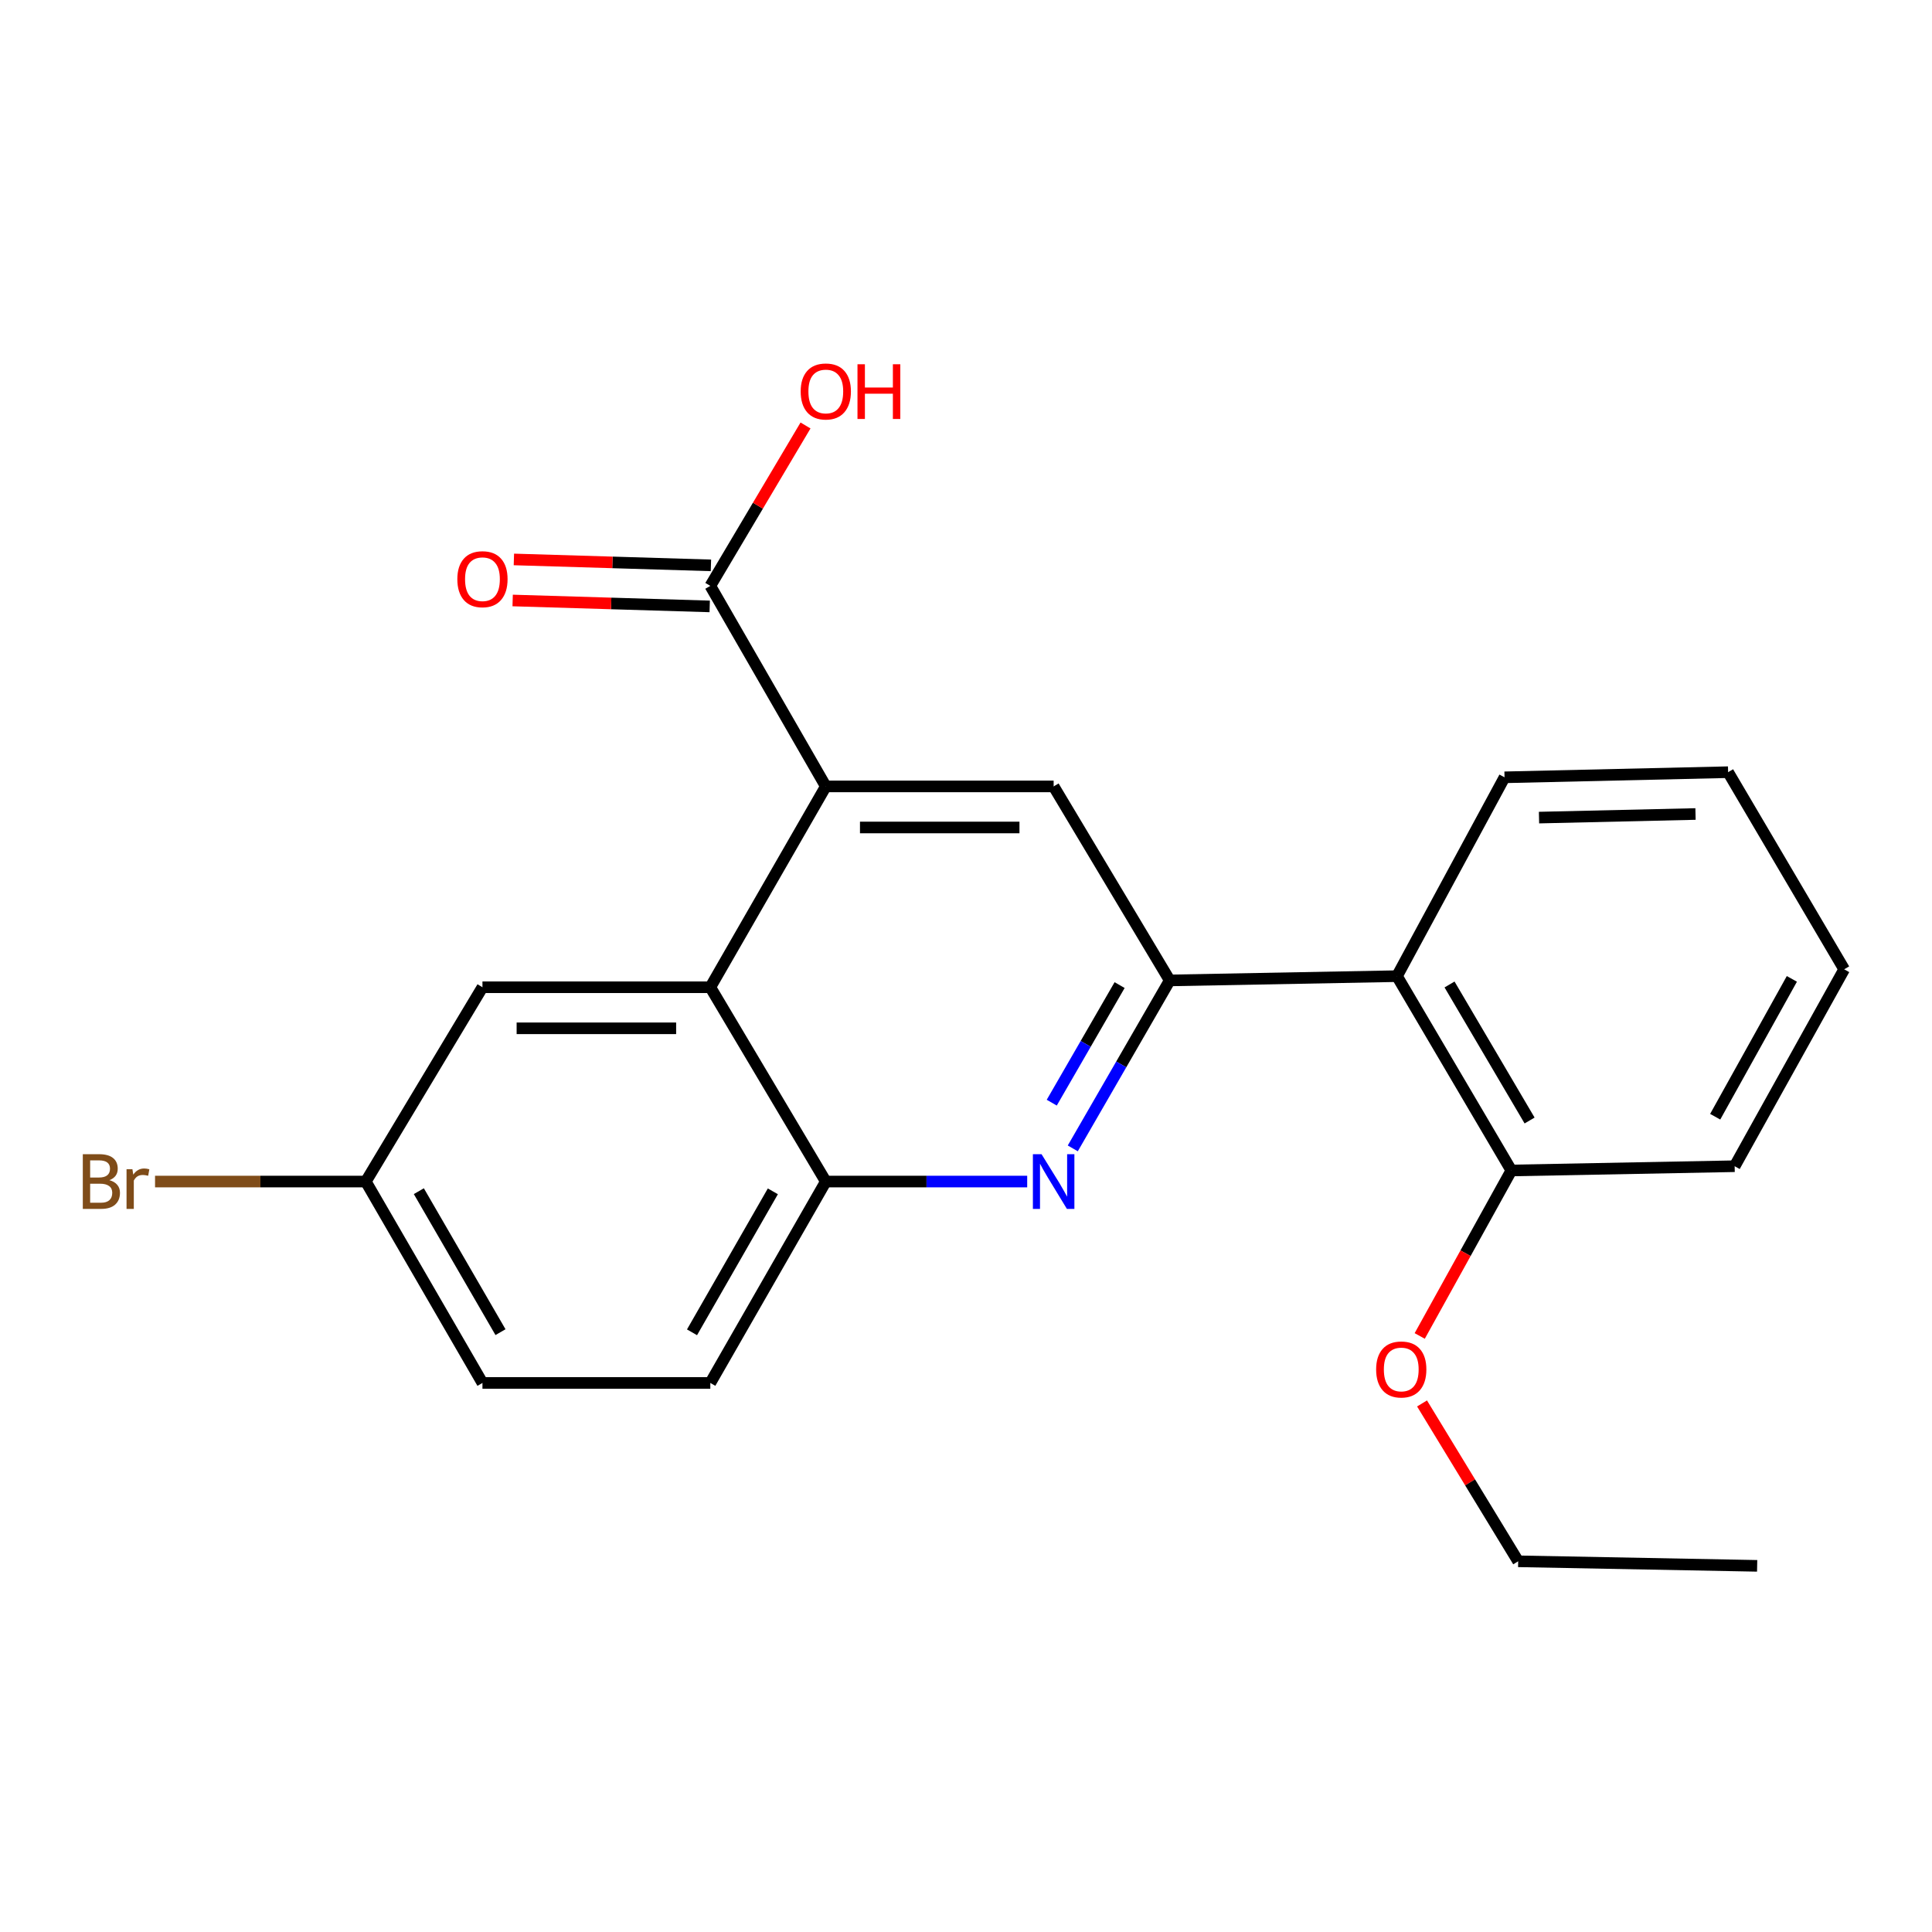 <?xml version='1.0' encoding='iso-8859-1'?>
<svg version='1.1' baseProfile='full'
              xmlns='http://www.w3.org/2000/svg'
                      xmlns:rdkit='http://www.rdkit.org/xml'
                      xmlns:xlink='http://www.w3.org/1999/xlink'
                  xml:space='preserve'
width='1000px' height='1000px' viewBox='0 0 1000 1000'>
<!-- END OF HEADER -->
<rect style='opacity:1.0;fill:#FFFFFF;stroke:none' width='1000' height='1000' x='0' y='0'> </rect>
<path class='bond-1' d='M 605.444,507.465 L 580.356,550.934' style='fill:none;fill-rule:evenodd;stroke:#000000;stroke-width:6px;stroke-linecap:butt;stroke-linejoin:miter;stroke-opacity:1' />
<path class='bond-1' d='M 580.356,550.934 L 555.269,594.403' style='fill:none;fill-rule:evenodd;stroke:#0000FF;stroke-width:6px;stroke-linecap:butt;stroke-linejoin:miter;stroke-opacity:1' />
<path class='bond-1' d='M 579.508,509.882 L 561.947,540.31' style='fill:none;fill-rule:evenodd;stroke:#000000;stroke-width:6px;stroke-linecap:butt;stroke-linejoin:miter;stroke-opacity:1' />
<path class='bond-1' d='M 561.947,540.31 L 544.386,570.738' style='fill:none;fill-rule:evenodd;stroke:#0000FF;stroke-width:6px;stroke-linecap:butt;stroke-linejoin:miter;stroke-opacity:1' />
<path class='bond-3' d='M 605.444,507.465 L 545.363,407.047' style='fill:none;fill-rule:evenodd;stroke:#000000;stroke-width:6px;stroke-linecap:butt;stroke-linejoin:miter;stroke-opacity:1' />
<path class='bond-5' d='M 605.444,507.465 L 723.078,505.257' style='fill:none;fill-rule:evenodd;stroke:#000000;stroke-width:6px;stroke-linecap:butt;stroke-linejoin:miter;stroke-opacity:1' />
<path class='bond-0' d='M 427.433,407.047 L 545.363,407.047' style='fill:none;fill-rule:evenodd;stroke:#000000;stroke-width:6px;stroke-linecap:butt;stroke-linejoin:miter;stroke-opacity:1' />
<path class='bond-0' d='M 445.122,428.302 L 527.673,428.302' style='fill:none;fill-rule:evenodd;stroke:#000000;stroke-width:6px;stroke-linecap:butt;stroke-linejoin:miter;stroke-opacity:1' />
<path class='bond-2' d='M 427.433,407.047 L 367.659,510.996' style='fill:none;fill-rule:evenodd;stroke:#000000;stroke-width:6px;stroke-linecap:butt;stroke-linejoin:miter;stroke-opacity:1' />
<path class='bond-6' d='M 427.433,407.047 L 367.659,303.252' style='fill:none;fill-rule:evenodd;stroke:#000000;stroke-width:6px;stroke-linecap:butt;stroke-linejoin:miter;stroke-opacity:1' />
<path class='bond-4' d='M 531.674,611.568 L 479.554,611.568' style='fill:none;fill-rule:evenodd;stroke:#0000FF;stroke-width:6px;stroke-linecap:butt;stroke-linejoin:miter;stroke-opacity:1' />
<path class='bond-4' d='M 479.554,611.568 L 427.433,611.568' style='fill:none;fill-rule:evenodd;stroke:#000000;stroke-width:6px;stroke-linecap:butt;stroke-linejoin:miter;stroke-opacity:1' />
<path class='bond-7' d='M 367.659,510.996 L 249.717,510.996' style='fill:none;fill-rule:evenodd;stroke:#000000;stroke-width:6px;stroke-linecap:butt;stroke-linejoin:miter;stroke-opacity:1' />
<path class='bond-7' d='M 349.968,532.251 L 267.408,532.251' style='fill:none;fill-rule:evenodd;stroke:#000000;stroke-width:6px;stroke-linecap:butt;stroke-linejoin:miter;stroke-opacity:1' />
<path class='bond-22' d='M 367.659,510.996 L 427.433,611.568' style='fill:none;fill-rule:evenodd;stroke:#000000;stroke-width:6px;stroke-linecap:butt;stroke-linejoin:miter;stroke-opacity:1' />
<path class='bond-10' d='M 427.433,611.568 L 367.659,715.812' style='fill:none;fill-rule:evenodd;stroke:#000000;stroke-width:6px;stroke-linecap:butt;stroke-linejoin:miter;stroke-opacity:1' />
<path class='bond-10' d='M 400.028,616.632 L 358.186,689.602' style='fill:none;fill-rule:evenodd;stroke:#000000;stroke-width:6px;stroke-linecap:butt;stroke-linejoin:miter;stroke-opacity:1' />
<path class='bond-8' d='M 723.078,505.257 L 782.274,605.841' style='fill:none;fill-rule:evenodd;stroke:#000000;stroke-width:6px;stroke-linecap:butt;stroke-linejoin:miter;stroke-opacity:1' />
<path class='bond-8' d='M 750.276,509.564 L 791.712,579.973' style='fill:none;fill-rule:evenodd;stroke:#000000;stroke-width:6px;stroke-linecap:butt;stroke-linejoin:miter;stroke-opacity:1' />
<path class='bond-16' d='M 723.078,505.257 L 778.743,402.336' style='fill:none;fill-rule:evenodd;stroke:#000000;stroke-width:6px;stroke-linecap:butt;stroke-linejoin:miter;stroke-opacity:1' />
<path class='bond-9' d='M 367.978,292.629 L 316.982,291.097' style='fill:none;fill-rule:evenodd;stroke:#000000;stroke-width:6px;stroke-linecap:butt;stroke-linejoin:miter;stroke-opacity:1' />
<path class='bond-9' d='M 316.982,291.097 L 265.986,289.566' style='fill:none;fill-rule:evenodd;stroke:#FF0000;stroke-width:6px;stroke-linecap:butt;stroke-linejoin:miter;stroke-opacity:1' />
<path class='bond-9' d='M 367.34,313.875 L 316.344,312.343' style='fill:none;fill-rule:evenodd;stroke:#000000;stroke-width:6px;stroke-linecap:butt;stroke-linejoin:miter;stroke-opacity:1' />
<path class='bond-9' d='M 316.344,312.343 L 265.348,310.811' style='fill:none;fill-rule:evenodd;stroke:#FF0000;stroke-width:6px;stroke-linecap:butt;stroke-linejoin:miter;stroke-opacity:1' />
<path class='bond-12' d='M 367.659,303.252 L 392.297,261.739' style='fill:none;fill-rule:evenodd;stroke:#000000;stroke-width:6px;stroke-linecap:butt;stroke-linejoin:miter;stroke-opacity:1' />
<path class='bond-12' d='M 392.297,261.739 L 416.935,220.226' style='fill:none;fill-rule:evenodd;stroke:#FF0000;stroke-width:6px;stroke-linecap:butt;stroke-linejoin:miter;stroke-opacity:1' />
<path class='bond-11' d='M 249.717,510.996 L 189.341,611.568' style='fill:none;fill-rule:evenodd;stroke:#000000;stroke-width:6px;stroke-linecap:butt;stroke-linejoin:miter;stroke-opacity:1' />
<path class='bond-15' d='M 782.274,605.841 L 758.559,648.665' style='fill:none;fill-rule:evenodd;stroke:#000000;stroke-width:6px;stroke-linecap:butt;stroke-linejoin:miter;stroke-opacity:1' />
<path class='bond-15' d='M 758.559,648.665 L 734.845,691.49' style='fill:none;fill-rule:evenodd;stroke:#FF0000;stroke-width:6px;stroke-linecap:butt;stroke-linejoin:miter;stroke-opacity:1' />
<path class='bond-17' d='M 782.274,605.841 L 897.854,603.633' style='fill:none;fill-rule:evenodd;stroke:#000000;stroke-width:6px;stroke-linecap:butt;stroke-linejoin:miter;stroke-opacity:1' />
<path class='bond-13' d='M 367.659,715.812 L 249.717,715.812' style='fill:none;fill-rule:evenodd;stroke:#000000;stroke-width:6px;stroke-linecap:butt;stroke-linejoin:miter;stroke-opacity:1' />
<path class='bond-14' d='M 189.341,611.568 L 134.795,611.568' style='fill:none;fill-rule:evenodd;stroke:#000000;stroke-width:6px;stroke-linecap:butt;stroke-linejoin:miter;stroke-opacity:1' />
<path class='bond-14' d='M 134.795,611.568 L 80.248,611.568' style='fill:none;fill-rule:evenodd;stroke:#7F4C19;stroke-width:6px;stroke-linecap:butt;stroke-linejoin:miter;stroke-opacity:1' />
<path class='bond-24' d='M 189.341,611.568 L 249.717,715.812' style='fill:none;fill-rule:evenodd;stroke:#000000;stroke-width:6px;stroke-linecap:butt;stroke-linejoin:miter;stroke-opacity:1' />
<path class='bond-24' d='M 216.79,616.552 L 259.054,689.522' style='fill:none;fill-rule:evenodd;stroke:#000000;stroke-width:6px;stroke-linecap:butt;stroke-linejoin:miter;stroke-opacity:1' />
<path class='bond-18' d='M 736.046,726.419 L 760.925,767.274' style='fill:none;fill-rule:evenodd;stroke:#FF0000;stroke-width:6px;stroke-linecap:butt;stroke-linejoin:miter;stroke-opacity:1' />
<path class='bond-18' d='M 760.925,767.274 L 785.804,808.129' style='fill:none;fill-rule:evenodd;stroke:#000000;stroke-width:6px;stroke-linecap:butt;stroke-linejoin:miter;stroke-opacity:1' />
<path class='bond-19' d='M 778.743,402.336 L 894.465,399.679' style='fill:none;fill-rule:evenodd;stroke:#000000;stroke-width:6px;stroke-linecap:butt;stroke-linejoin:miter;stroke-opacity:1' />
<path class='bond-19' d='M 796.589,423.187 L 877.594,421.327' style='fill:none;fill-rule:evenodd;stroke:#000000;stroke-width:6px;stroke-linecap:butt;stroke-linejoin:miter;stroke-opacity:1' />
<path class='bond-23' d='M 897.854,603.633 L 954.545,501.715' style='fill:none;fill-rule:evenodd;stroke:#000000;stroke-width:6px;stroke-linecap:butt;stroke-linejoin:miter;stroke-opacity:1' />
<path class='bond-23' d='M 887.783,578.013 L 927.467,506.67' style='fill:none;fill-rule:evenodd;stroke:#000000;stroke-width:6px;stroke-linecap:butt;stroke-linejoin:miter;stroke-opacity:1' />
<path class='bond-20' d='M 785.804,808.129 L 909.497,810.479' style='fill:none;fill-rule:evenodd;stroke:#000000;stroke-width:6px;stroke-linecap:butt;stroke-linejoin:miter;stroke-opacity:1' />
<path class='bond-21' d='M 894.465,399.679 L 954.545,501.715' style='fill:none;fill-rule:evenodd;stroke:#000000;stroke-width:6px;stroke-linecap:butt;stroke-linejoin:miter;stroke-opacity:1' />
<path  class='atom-2' d='M 539.103 597.408
L 548.383 612.408
Q 549.303 613.888, 550.783 616.568
Q 552.263 619.248, 552.343 619.408
L 552.343 597.408
L 556.103 597.408
L 556.103 625.728
L 552.223 625.728
L 542.263 609.328
Q 541.103 607.408, 539.863 605.208
Q 538.663 603.008, 538.303 602.328
L 538.303 625.728
L 534.623 625.728
L 534.623 597.408
L 539.103 597.408
' fill='#0000FF'/>
<path  class='atom-10' d='M 236.717 299.789
Q 236.717 292.989, 240.077 289.189
Q 243.437 285.389, 249.717 285.389
Q 255.997 285.389, 259.357 289.189
Q 262.717 292.989, 262.717 299.789
Q 262.717 306.669, 259.317 310.589
Q 255.917 314.469, 249.717 314.469
Q 243.477 314.469, 240.077 310.589
Q 236.717 306.709, 236.717 299.789
M 249.717 311.269
Q 254.037 311.269, 256.357 308.389
Q 258.717 305.469, 258.717 299.789
Q 258.717 294.229, 256.357 291.429
Q 254.037 288.589, 249.717 288.589
Q 245.397 288.589, 243.037 291.389
Q 240.717 294.189, 240.717 299.789
Q 240.717 305.509, 243.037 308.389
Q 245.397 311.269, 249.717 311.269
' fill='#FF0000'/>
<path  class='atom-13' d='M 414.433 202.619
Q 414.433 195.819, 417.793 192.019
Q 421.153 188.219, 427.433 188.219
Q 433.713 188.219, 437.073 192.019
Q 440.433 195.819, 440.433 202.619
Q 440.433 209.499, 437.033 213.419
Q 433.633 217.299, 427.433 217.299
Q 421.193 217.299, 417.793 213.419
Q 414.433 209.539, 414.433 202.619
M 427.433 214.099
Q 431.753 214.099, 434.073 211.219
Q 436.433 208.299, 436.433 202.619
Q 436.433 197.059, 434.073 194.259
Q 431.753 191.419, 427.433 191.419
Q 423.113 191.419, 420.753 194.219
Q 418.433 197.019, 418.433 202.619
Q 418.433 208.339, 420.753 211.219
Q 423.113 214.099, 427.433 214.099
' fill='#FF0000'/>
<path  class='atom-13' d='M 443.833 188.539
L 447.673 188.539
L 447.673 200.579
L 462.153 200.579
L 462.153 188.539
L 465.993 188.539
L 465.993 216.859
L 462.153 216.859
L 462.153 203.779
L 447.673 203.779
L 447.673 216.859
L 443.833 216.859
L 443.833 188.539
' fill='#FF0000'/>
<path  class='atom-15' d='M 56.619 610.848
Q 59.339 611.608, 60.699 613.288
Q 62.099 614.928, 62.099 617.368
Q 62.099 621.288, 59.579 623.528
Q 57.099 625.728, 52.379 625.728
L 42.859 625.728
L 42.859 597.408
L 51.219 597.408
Q 56.059 597.408, 58.499 599.368
Q 60.939 601.328, 60.939 604.928
Q 60.939 609.208, 56.619 610.848
M 46.659 600.608
L 46.659 609.488
L 51.219 609.488
Q 54.019 609.488, 55.459 608.368
Q 56.939 607.208, 56.939 604.928
Q 56.939 600.608, 51.219 600.608
L 46.659 600.608
M 52.379 622.528
Q 55.139 622.528, 56.619 621.208
Q 58.099 619.888, 58.099 617.368
Q 58.099 615.048, 56.459 613.888
Q 54.859 612.688, 51.779 612.688
L 46.659 612.688
L 46.659 622.528
L 52.379 622.528
' fill='#7F4C19'/>
<path  class='atom-15' d='M 68.539 605.168
L 68.979 608.008
Q 71.139 604.808, 74.659 604.808
Q 75.779 604.808, 77.299 605.208
L 76.699 608.568
Q 74.979 608.168, 74.019 608.168
Q 72.339 608.168, 71.219 608.848
Q 70.139 609.488, 69.259 611.048
L 69.259 625.728
L 65.499 625.728
L 65.499 605.168
L 68.539 605.168
' fill='#7F4C19'/>
<path  class='atom-16' d='M 712.286 708.83
Q 712.286 702.03, 715.646 698.23
Q 719.006 694.43, 725.286 694.43
Q 731.566 694.43, 734.926 698.23
Q 738.286 702.03, 738.286 708.83
Q 738.286 715.71, 734.886 719.63
Q 731.486 723.51, 725.286 723.51
Q 719.046 723.51, 715.646 719.63
Q 712.286 715.75, 712.286 708.83
M 725.286 720.31
Q 729.606 720.31, 731.926 717.43
Q 734.286 714.51, 734.286 708.83
Q 734.286 703.27, 731.926 700.47
Q 729.606 697.63, 725.286 697.63
Q 720.966 697.63, 718.606 700.43
Q 716.286 703.23, 716.286 708.83
Q 716.286 714.55, 718.606 717.43
Q 720.966 720.31, 725.286 720.31
' fill='#FF0000'/>
</svg>
